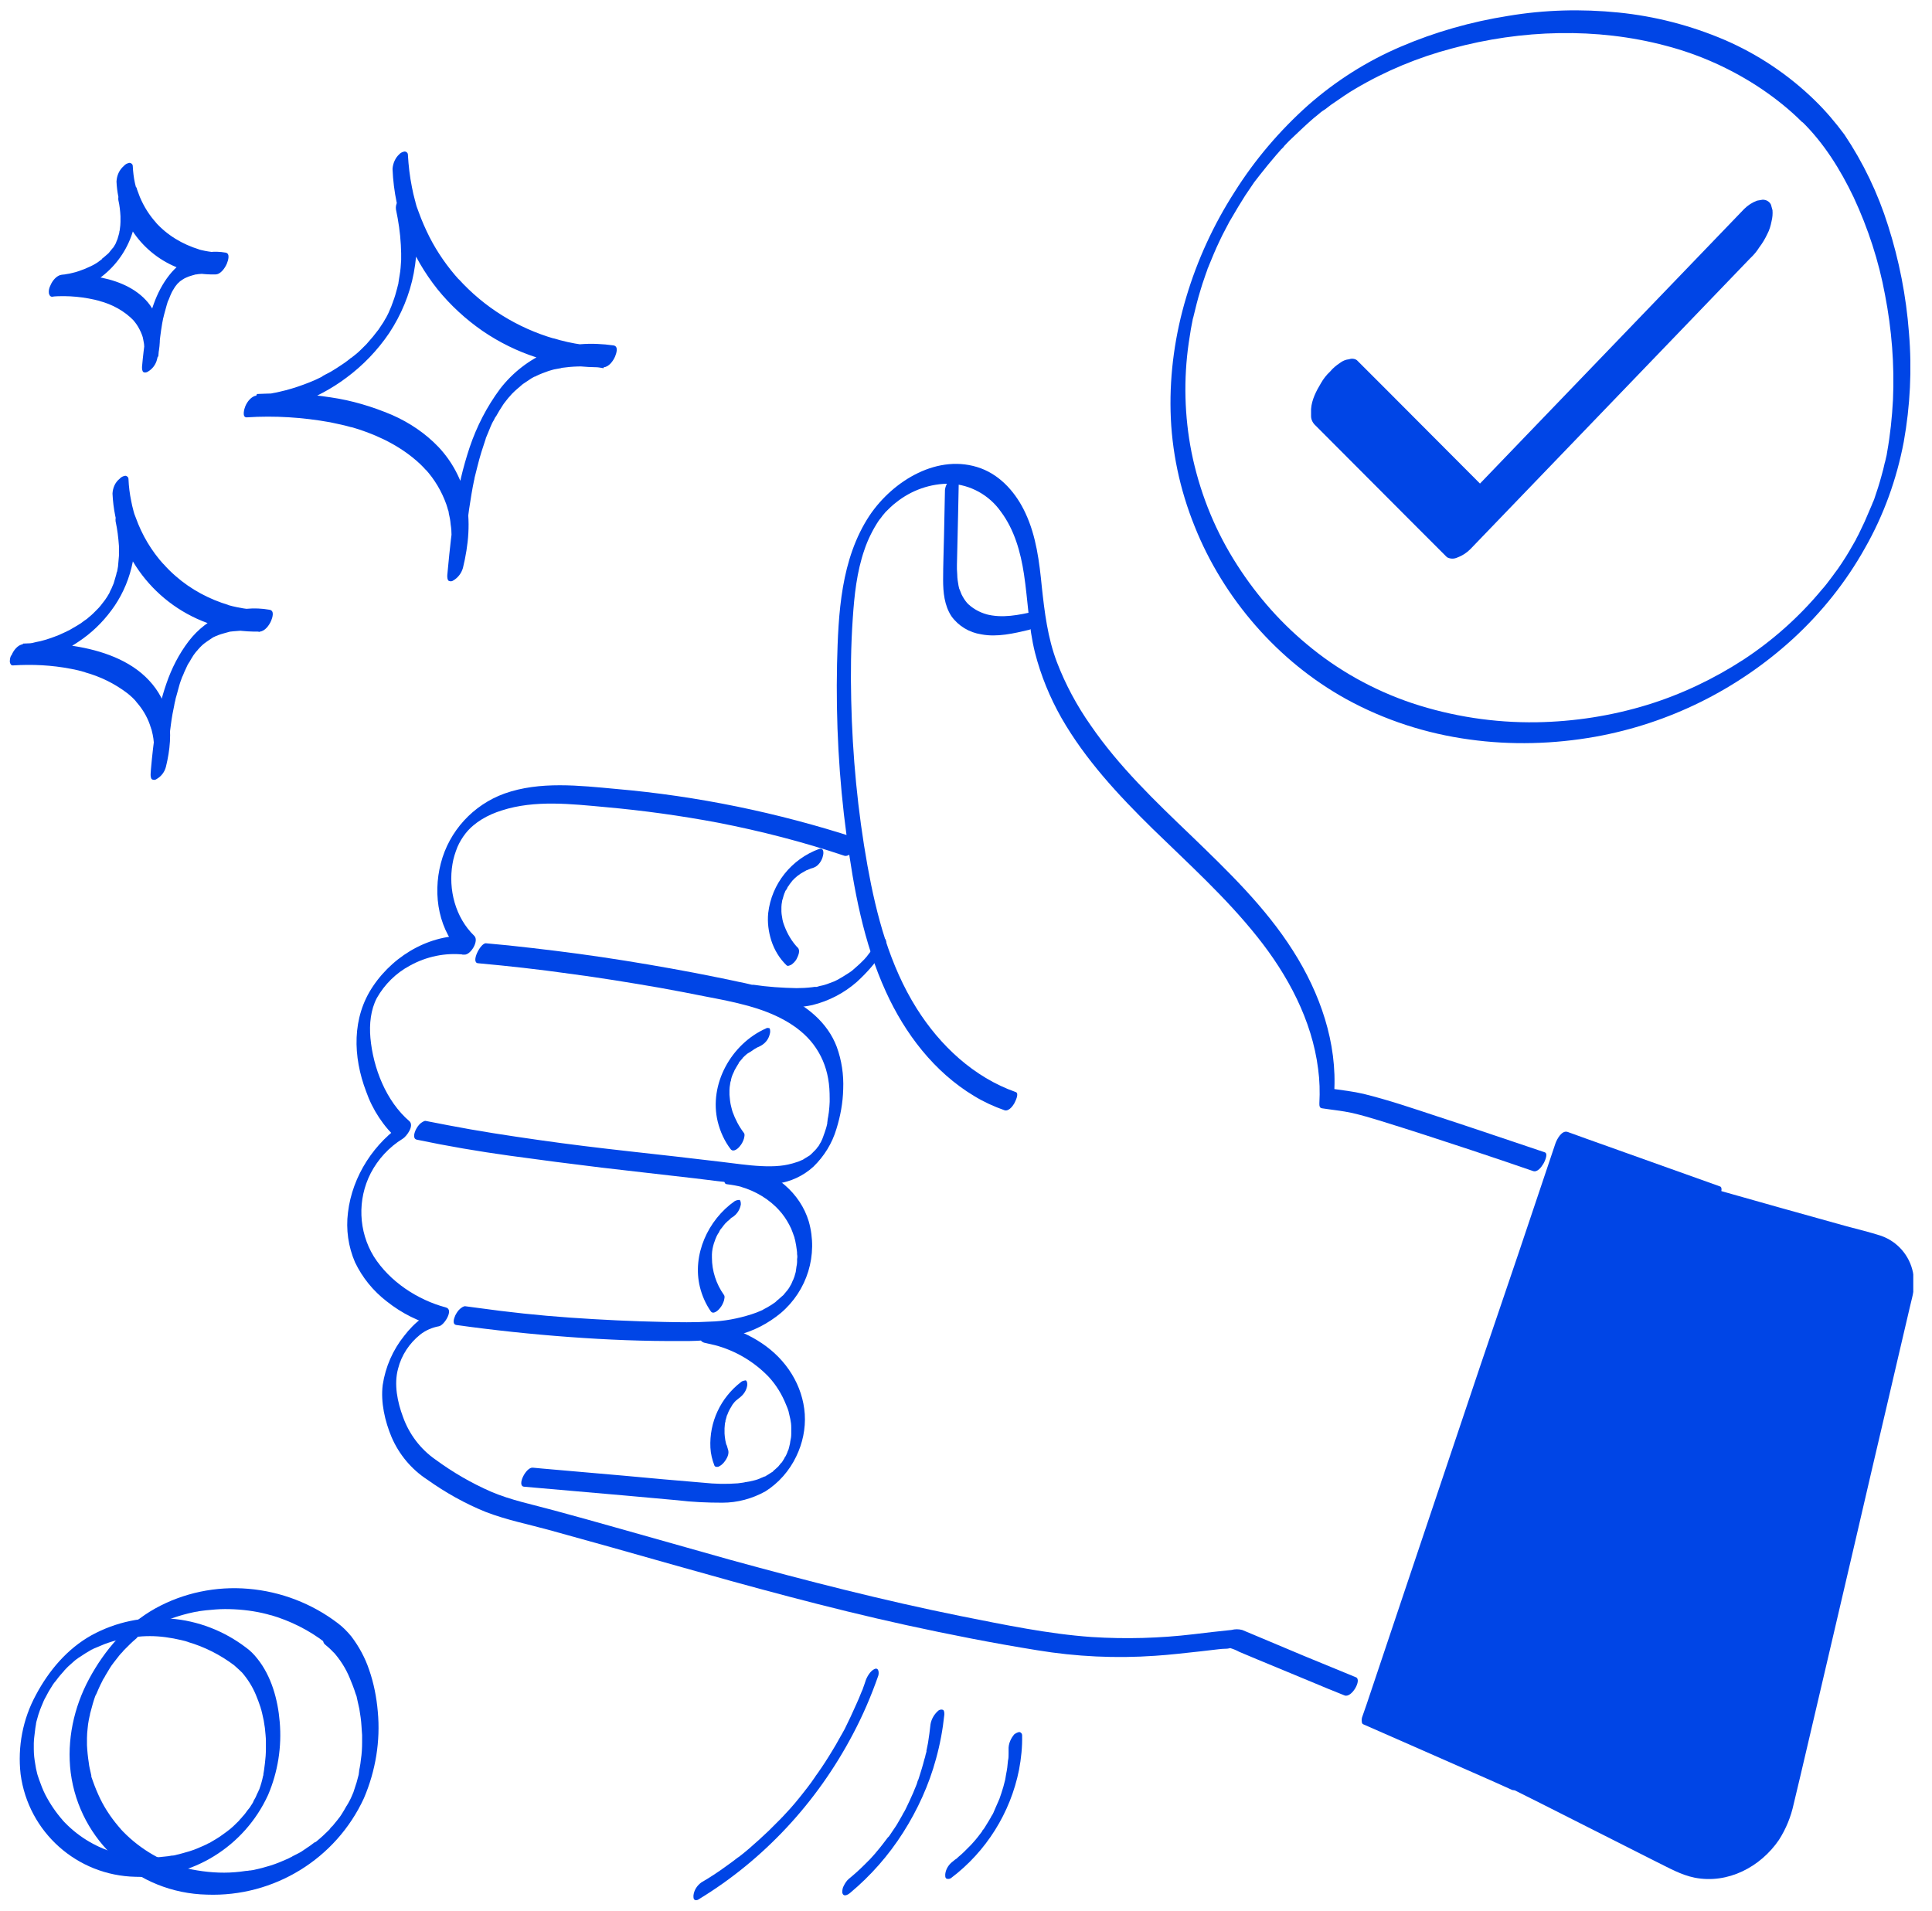 <svg width="91" height="90" viewBox="0 0 91 90" fill="none" xmlns="http://www.w3.org/2000/svg">
<g clip-path="url(#clip0_517_322)">
<path d="M72.757 54.278C71.064 53.713 69.384 53.134 67.69 52.584C66.546 52.207 65.402 51.816 64.229 51.527C63.737 51.411 63.216 51.353 62.709 51.28L62.839 51.512C62.999 49.123 62.173 46.777 60.899 44.779C59.596 42.723 57.83 41.029 56.092 39.35C54.398 37.728 52.704 36.106 51.372 34.166C50.72 33.239 50.184 32.24 49.779 31.183C49.345 30.039 49.2 28.838 49.07 27.636C48.954 26.463 48.809 25.261 48.302 24.175C47.882 23.263 47.173 22.423 46.203 22.061C44.205 21.323 42.062 22.641 40.961 24.277C39.6 26.333 39.484 28.896 39.426 31.27C39.368 33.978 39.513 36.685 39.875 39.364C40.208 41.855 40.672 44.403 41.729 46.719C42.626 48.689 44.002 50.498 45.884 51.628C46.333 51.903 46.811 52.12 47.303 52.294C47.491 52.366 47.68 52.135 47.766 51.99C47.81 51.903 48.027 51.498 47.839 51.44C45.87 50.745 44.277 49.253 43.176 47.501C41.902 45.474 41.28 43.114 40.86 40.783C40.397 38.206 40.15 35.585 40.093 32.979C40.063 31.704 40.078 30.43 40.165 29.156C40.237 28.056 40.353 26.941 40.715 25.898C40.874 25.421 41.106 24.957 41.381 24.537L41.425 24.479C41.381 24.537 41.468 24.407 41.425 24.479C41.468 24.422 41.497 24.393 41.526 24.349C41.555 24.306 41.598 24.248 41.642 24.204L41.7 24.132L41.714 24.117C41.873 23.958 42.033 23.799 42.206 23.669C42.93 23.089 43.828 22.771 44.755 22.785C45.71 22.829 46.594 23.321 47.144 24.103C47.781 24.957 48.071 26 48.23 27.042C48.418 28.273 48.447 29.533 48.751 30.749C49.026 31.82 49.446 32.848 49.996 33.819C51.126 35.788 52.675 37.453 54.282 39.031C55.976 40.682 57.743 42.274 59.219 44.128C60.653 45.923 61.797 48.052 62.086 50.354C62.159 50.889 62.173 51.425 62.144 51.975C62.144 52.077 62.144 52.193 62.275 52.207C62.738 52.279 63.216 52.323 63.679 52.424C64.114 52.526 64.519 52.642 64.939 52.772C66.401 53.221 67.849 53.698 69.297 54.176C70.267 54.495 71.237 54.828 72.207 55.161C72.396 55.233 72.584 55.002 72.671 54.857C72.743 54.755 72.946 54.336 72.757 54.278Z" fill="#0045E6"/>
<path d="M40.295 39.466C36.632 38.278 32.853 37.496 29.016 37.163C27.293 37.004 25.425 36.787 23.76 37.381C22.283 37.916 21.154 39.147 20.763 40.667C20.372 42.173 20.661 43.867 21.805 44.982L22.283 44.099C20.415 43.911 18.605 44.924 17.577 46.445C16.564 47.936 16.622 49.775 17.244 51.411C17.548 52.28 18.07 53.076 18.765 53.699L19.083 52.873C17.635 53.8 16.593 55.393 16.39 57.116C16.289 57.912 16.404 58.723 16.723 59.462C17.07 60.185 17.577 60.808 18.214 61.3C18.924 61.865 19.735 62.27 20.603 62.488L20.936 61.604C20.169 61.749 19.503 62.314 19.04 62.922C18.504 63.588 18.156 64.384 18.026 65.239C17.925 66.049 18.128 66.947 18.446 67.7C18.794 68.511 19.387 69.22 20.126 69.698C20.98 70.306 21.907 70.828 22.877 71.219C23.847 71.595 24.875 71.798 25.874 72.073C27.828 72.609 29.769 73.159 31.709 73.709C35.343 74.737 38.977 75.736 42.67 76.547C44.726 76.996 46.782 77.401 48.852 77.734C50.691 78.038 52.559 78.125 54.412 77.995C55.107 77.951 55.802 77.865 56.497 77.792C56.787 77.763 57.077 77.72 57.366 77.691C57.496 77.676 57.641 77.662 57.772 77.662C57.858 77.662 57.916 77.633 57.945 77.633C58.09 77.676 58.235 77.734 58.365 77.807L59.191 78.154C60.059 78.516 60.928 78.878 61.811 79.24C62.318 79.457 62.825 79.66 63.331 79.863C63.664 79.993 64.157 79.124 63.867 79.008C62.231 78.342 60.595 77.662 58.959 76.967C58.814 76.909 58.655 76.837 58.51 76.779C58.336 76.735 58.177 76.735 58.003 76.779C57.41 76.837 56.816 76.909 56.208 76.981C54.63 77.169 53.022 77.213 51.43 77.112C49.359 76.967 47.303 76.532 45.261 76.127C41.598 75.389 37.993 74.462 34.402 73.477C32.607 72.971 30.826 72.464 29.016 71.957C28.046 71.682 27.061 71.407 26.091 71.146C25.092 70.871 24.064 70.668 23.123 70.263C22.196 69.858 21.327 69.351 20.517 68.757C19.807 68.265 19.271 67.555 18.982 66.745C18.721 66.049 18.547 65.21 18.75 64.471C18.909 63.834 19.286 63.27 19.793 62.864C20.053 62.661 20.357 62.531 20.676 62.473C20.922 62.43 21.385 61.691 21.009 61.59C19.662 61.228 18.359 60.374 17.606 59.186C16.882 57.999 16.824 56.508 17.461 55.263C17.809 54.596 18.33 54.032 18.967 53.641C19.155 53.525 19.517 53.033 19.286 52.816C18.185 51.874 17.577 50.311 17.447 48.892C17.389 48.24 17.461 47.56 17.751 47.009C18.113 46.372 18.649 45.837 19.3 45.489C20.082 45.055 20.98 44.866 21.863 44.968C22.167 44.997 22.573 44.316 22.341 44.085C21.443 43.216 21.11 41.898 21.313 40.696C21.356 40.421 21.443 40.161 21.545 39.9C21.646 39.668 21.776 39.451 21.936 39.248C22.355 38.727 22.978 38.38 23.63 38.177C25.193 37.67 26.916 37.873 28.509 38.018C30.29 38.177 32.071 38.423 33.837 38.756C35.836 39.147 37.819 39.654 39.759 40.306C40.107 40.436 40.57 39.553 40.295 39.466Z" fill="#0045E6"/>
<path d="M22.515 45.373C23.948 45.503 25.381 45.662 26.815 45.865C28.248 46.053 29.667 46.285 31.086 46.531C31.796 46.661 32.505 46.792 33.215 46.937C33.895 47.067 34.576 47.197 35.256 47.385C36.4 47.704 37.587 48.24 38.311 49.195C38.673 49.673 38.905 50.223 39.006 50.803C39.064 51.121 39.079 51.425 39.079 51.744V51.729V51.903C39.079 51.99 39.064 52.077 39.064 52.149C39.05 52.308 39.035 52.468 39.006 52.612C38.992 52.685 38.977 52.743 38.977 52.801C38.977 52.83 38.963 52.873 38.963 52.902C38.949 52.96 38.963 52.916 38.963 52.902C38.977 52.844 38.963 52.931 38.963 52.931C38.934 53.076 38.891 53.206 38.847 53.336C38.818 53.409 38.804 53.467 38.775 53.539C38.775 53.539 38.818 53.452 38.789 53.496C38.789 53.51 38.775 53.525 38.775 53.539L38.731 53.655C38.702 53.713 38.673 53.785 38.644 53.843C38.615 53.901 38.702 53.742 38.644 53.829C38.63 53.858 38.601 53.901 38.587 53.93C38.572 53.959 38.557 53.988 38.529 54.017L38.5 54.046C38.456 54.118 38.529 54.017 38.529 54.017C38.485 54.075 38.442 54.133 38.384 54.191C38.369 54.205 38.311 54.278 38.355 54.22C38.398 54.162 38.326 54.248 38.311 54.263L38.239 54.335L38.21 54.364C38.21 54.364 38.138 54.422 38.181 54.393C38.224 54.364 38.138 54.422 38.123 54.437L38.051 54.48C37.993 54.524 37.92 54.553 37.862 54.596L37.819 54.625C37.834 54.611 37.892 54.596 37.819 54.625L37.718 54.668C37.66 54.697 37.587 54.726 37.529 54.741C37.399 54.784 37.254 54.828 37.11 54.857C36.994 54.886 36.864 54.9 36.733 54.915C36.444 54.944 36.154 54.944 35.864 54.929C35.227 54.9 34.59 54.799 33.953 54.726C32.52 54.553 31.086 54.393 29.653 54.234C28.219 54.075 26.786 53.901 25.367 53.698C23.948 53.496 22.515 53.278 21.096 53.003C20.748 52.931 20.401 52.873 20.053 52.801C19.981 52.786 19.865 52.873 19.807 52.916C19.706 53.003 19.633 53.119 19.575 53.235C19.517 53.365 19.43 53.64 19.633 53.684C21.081 53.988 22.529 54.234 23.991 54.437C25.454 54.639 26.902 54.828 28.35 55.002C29.798 55.175 31.274 55.334 32.751 55.508C33.446 55.595 34.141 55.682 34.836 55.754C35.43 55.827 36.024 55.827 36.603 55.754C37.24 55.667 37.834 55.392 38.311 54.958C38.818 54.466 39.195 53.858 39.397 53.177C39.586 52.569 39.701 51.946 39.716 51.309C39.745 50.629 39.644 49.948 39.412 49.311C38.977 48.153 37.964 47.342 36.849 46.864C36.197 46.603 35.517 46.386 34.822 46.256C34.112 46.097 33.403 45.966 32.693 45.822C31.245 45.547 29.798 45.3 28.335 45.083C26.873 44.866 25.425 44.692 23.948 44.533C23.586 44.504 23.238 44.461 22.877 44.432C22.616 44.446 22.167 45.344 22.515 45.373Z" fill="#0045E6"/>
<path d="M34.243 55.783C34.489 55.812 34.721 55.856 34.952 55.913L34.88 55.899C35.589 56.102 36.241 56.493 36.733 57.043L36.69 56.999C36.878 57.202 37.037 57.434 37.168 57.68C37.24 57.81 37.298 57.941 37.341 58.071C37.37 58.143 37.385 58.201 37.414 58.274C37.414 58.288 37.428 58.303 37.428 58.331C37.428 58.361 37.443 58.375 37.428 58.346C37.414 58.317 37.428 58.375 37.443 58.375L37.457 58.447C37.486 58.592 37.515 58.737 37.53 58.882C37.544 58.954 37.544 59.026 37.544 59.084C37.559 59.157 37.559 59.229 37.544 59.302V59.287V59.446C37.544 59.519 37.53 59.591 37.515 59.664C37.501 59.736 37.501 59.808 37.486 59.866V59.91C37.472 59.968 37.501 59.837 37.486 59.881C37.472 59.939 37.472 59.968 37.457 59.997C37.443 60.026 37.428 60.127 37.399 60.185C37.385 60.214 37.37 60.257 37.37 60.286C37.37 60.286 37.414 60.17 37.385 60.243L37.356 60.286C37.327 60.359 37.298 60.416 37.269 60.489C37.255 60.503 37.197 60.619 37.255 60.532C37.312 60.446 37.269 60.503 37.255 60.518C37.24 60.532 37.225 60.561 37.211 60.59C37.182 60.648 37.139 60.706 37.11 60.75L37.139 60.706C37.124 60.721 37.11 60.735 37.11 60.75C37.081 60.779 37.066 60.807 37.037 60.836C37.008 60.865 36.994 60.894 36.965 60.923C36.936 60.952 36.878 61.025 36.936 60.967L36.892 61.01L36.806 61.083C36.748 61.126 36.704 61.184 36.646 61.227C36.617 61.242 36.531 61.3 36.617 61.256C36.588 61.271 36.559 61.3 36.531 61.329C36.415 61.416 36.284 61.502 36.154 61.575L35.966 61.676C36.038 61.633 35.937 61.691 35.922 61.705L35.821 61.749C35.691 61.806 35.546 61.864 35.401 61.908C34.764 62.111 34.098 62.241 33.432 62.255C32.708 62.299 31.984 62.284 31.274 62.27C29.798 62.241 28.321 62.169 26.858 62.067C25.396 61.966 23.919 61.806 22.471 61.604L21.921 61.531C21.834 61.517 21.733 61.604 21.675 61.647C21.573 61.734 21.501 61.85 21.443 61.966C21.385 62.096 21.284 62.386 21.501 62.415C23.268 62.661 25.034 62.849 26.815 62.979C28.581 63.11 30.362 63.182 32.143 63.168C33.012 63.182 33.895 63.095 34.735 62.892C35.488 62.704 36.183 62.342 36.777 61.85C38.022 60.793 38.543 59.113 38.094 57.535C37.689 56.189 36.502 55.218 35.155 54.914C34.996 54.871 34.822 54.856 34.663 54.842C34.344 54.856 33.895 55.754 34.243 55.783Z" fill="#0045E6"/>
<path d="M33.142 63.241L33.707 63.371L33.649 63.356C34.648 63.617 35.546 64.153 36.255 64.906L36.212 64.862C36.559 65.239 36.834 65.688 37.023 66.165C37.052 66.223 37.066 66.281 37.095 66.339C37.11 66.368 37.11 66.397 37.124 66.426C37.139 66.455 37.153 66.527 37.139 66.469C37.167 66.6 37.197 66.73 37.225 66.846C37.254 66.976 37.269 67.106 37.269 67.237V67.411V67.541C37.269 67.657 37.254 67.773 37.225 67.888C37.225 67.917 37.211 67.946 37.211 67.99C37.211 68.033 37.225 67.946 37.225 67.946C37.225 67.961 37.225 67.975 37.211 67.99C37.197 68.048 37.182 68.12 37.167 68.178C37.153 68.236 37.139 68.294 37.11 68.352C37.11 68.366 37.095 68.381 37.095 68.395C37.081 68.439 37.124 68.337 37.11 68.337L37.081 68.424C37.052 68.482 37.037 68.54 37.008 68.583L36.965 68.656C36.95 68.67 36.95 68.685 36.936 68.699C36.936 68.685 36.994 68.598 36.965 68.656C36.936 68.714 36.907 68.757 36.878 68.801C36.864 68.83 36.849 68.844 36.834 68.873C36.834 68.888 36.82 68.902 36.806 68.902L36.834 68.859C36.806 68.902 36.762 68.945 36.719 69.003C36.704 69.032 36.675 69.047 36.661 69.076C36.574 69.163 36.487 69.235 36.4 69.307C36.357 69.336 36.472 69.264 36.429 69.293L36.4 69.322L36.328 69.365C36.27 69.394 36.226 69.438 36.169 69.467L36.096 69.51L36.053 69.539C36.038 69.539 35.98 69.568 36.024 69.553C36.067 69.539 36.024 69.553 36.009 69.553L35.966 69.568C35.937 69.582 35.908 69.597 35.864 69.611C35.749 69.669 35.618 69.713 35.488 69.742C35.43 69.756 35.358 69.771 35.3 69.785L35.126 69.814H35.111L35.054 69.829L34.967 69.843C34.894 69.858 34.822 69.858 34.749 69.872C34.214 69.915 33.664 69.901 33.128 69.843C31.868 69.742 30.623 69.626 29.363 69.51L25.555 69.177L25.092 69.134C24.773 69.105 24.325 70.002 24.686 70.031L29.494 70.451L31.897 70.668C32.607 70.755 33.316 70.784 34.026 70.784C34.735 70.784 35.43 70.596 36.053 70.249C36.675 69.858 37.182 69.278 37.501 68.612C37.805 67.99 37.949 67.295 37.906 66.614C37.862 65.948 37.645 65.297 37.298 64.732C36.574 63.545 35.358 62.806 34.04 62.444C33.881 62.401 33.721 62.357 33.548 62.328C33.475 62.314 33.359 62.401 33.302 62.444C33.2 62.531 33.128 62.647 33.07 62.763C33.012 62.893 32.925 63.183 33.128 63.226L33.142 63.241ZM35.083 47.299C36.125 47.415 37.225 47.574 38.268 47.342C39.035 47.154 39.759 46.778 40.353 46.257C40.831 45.822 41.265 45.33 41.613 44.78C41.685 44.678 41.728 44.562 41.743 44.447C41.743 44.374 41.743 44.273 41.685 44.229C41.511 44.128 41.28 44.418 41.222 44.533L41.106 44.693C41.091 44.722 41.062 44.751 41.048 44.765C40.976 44.867 40.889 44.968 40.816 45.069C40.773 45.113 40.744 45.156 40.7 45.2L40.642 45.257C40.585 45.315 40.715 45.185 40.642 45.257C40.57 45.33 40.469 45.431 40.382 45.504C40.295 45.576 40.223 45.648 40.136 45.721C40.078 45.764 40.208 45.663 40.136 45.721L40.078 45.764L39.947 45.851C39.788 45.952 39.629 46.054 39.47 46.141L39.441 46.155C39.441 46.155 39.513 46.126 39.47 46.141L39.412 46.17L39.296 46.227C39.224 46.257 39.137 46.285 39.064 46.314C38.919 46.372 38.775 46.416 38.615 46.445L38.514 46.474L38.471 46.488H38.355L38.254 46.503C38.007 46.532 37.761 46.546 37.515 46.546C36.834 46.532 36.154 46.488 35.488 46.387C35.401 46.401 35.314 46.445 35.242 46.503C35.14 46.59 35.068 46.705 35.01 46.821C34.967 46.952 34.865 47.27 35.083 47.299ZM36.082 48.443C34.445 49.167 33.374 51.078 33.808 52.844C33.924 53.308 34.127 53.757 34.416 54.133C34.547 54.292 34.764 54.104 34.851 53.988C34.938 53.887 34.996 53.771 35.039 53.641C35.054 53.569 35.097 53.438 35.039 53.366C34.807 53.062 34.634 52.729 34.503 52.367L34.489 52.309C34.503 52.367 34.474 52.28 34.474 52.265C34.46 52.222 34.46 52.193 34.445 52.15C34.416 52.048 34.402 51.961 34.388 51.86C34.373 51.759 34.373 51.672 34.359 51.57V51.339C34.359 51.252 34.373 51.165 34.388 51.078C34.388 51.035 34.402 50.977 34.416 50.933C34.431 50.89 34.445 50.861 34.416 50.948C34.431 50.919 34.431 50.89 34.431 50.861C34.445 50.788 34.474 50.702 34.503 50.629C34.518 50.6 34.518 50.586 34.532 50.557C34.532 50.557 34.489 50.673 34.518 50.6C34.532 50.557 34.561 50.513 34.576 50.47C34.59 50.426 34.605 50.398 34.634 50.354L34.663 50.296C34.692 50.238 34.59 50.412 34.648 50.325C34.706 50.238 34.735 50.166 34.793 50.093C34.807 50.079 34.807 50.065 34.822 50.05C34.735 50.18 34.779 50.122 34.793 50.079C34.807 50.036 34.836 50.007 34.865 49.978L34.952 49.876C34.967 49.862 34.981 49.847 34.981 49.833L34.967 49.847C35.039 49.775 35.111 49.703 35.184 49.645L35.227 49.616L35.271 49.587C35.3 49.558 35.3 49.558 35.271 49.587C35.227 49.63 35.271 49.587 35.3 49.572L35.372 49.529C35.459 49.471 35.531 49.413 35.618 49.37C35.662 49.341 35.691 49.326 35.734 49.312C35.662 49.326 35.705 49.326 35.734 49.312L35.821 49.268C36.038 49.152 36.197 48.964 36.255 48.718C36.284 48.631 36.284 48.53 36.255 48.443C36.226 48.428 36.139 48.399 36.082 48.443ZM34.605 56.58C33.345 57.463 32.592 59.114 32.969 60.634C33.07 61.04 33.244 61.431 33.475 61.764C33.591 61.938 33.823 61.735 33.91 61.619C33.997 61.518 34.054 61.402 34.098 61.271C34.112 61.199 34.156 61.069 34.098 60.996C33.736 60.489 33.533 59.867 33.533 59.244C33.533 59.172 33.533 59.23 33.533 59.244V59.085C33.533 58.998 33.548 58.911 33.562 58.824C33.577 58.781 33.577 58.752 33.577 58.709C33.577 58.709 33.562 58.795 33.577 58.752L33.591 58.694C33.606 58.622 33.635 58.535 33.664 58.462C33.678 58.434 33.693 58.39 33.693 58.361C33.693 58.361 33.649 58.462 33.678 58.404L33.707 58.347C33.736 58.274 33.765 58.202 33.808 58.129C33.808 58.115 33.823 58.1 33.837 58.086C33.837 58.086 33.779 58.187 33.808 58.144C33.837 58.1 33.837 58.086 33.866 58.043C33.895 57.97 33.939 57.898 33.997 57.84C33.997 57.84 33.924 57.941 33.953 57.898L33.997 57.84C34.026 57.796 34.054 57.767 34.084 57.724L34.156 57.637L34.127 57.666L34.17 57.623C34.228 57.565 34.286 57.507 34.359 57.449L34.402 57.42C34.46 57.377 34.402 57.406 34.388 57.42C34.402 57.391 34.474 57.348 34.503 57.333C34.706 57.203 34.851 56.986 34.894 56.739C34.894 56.667 34.894 56.566 34.836 56.522C34.764 56.522 34.677 56.537 34.605 56.58Z" fill="#0045E6"/>
<path d="M34.894 65.108C33.939 65.847 33.403 66.99 33.461 68.192C33.475 68.482 33.548 68.771 33.649 69.032C33.678 69.104 33.765 69.104 33.837 69.09C33.939 69.046 34.026 68.974 34.098 68.887C34.228 68.728 34.373 68.482 34.286 68.265C34.272 68.221 34.257 68.163 34.243 68.12C34.243 68.105 34.228 68.047 34.228 68.091L34.199 68.004C34.17 67.903 34.156 67.801 34.141 67.685C34.141 67.642 34.127 67.584 34.127 67.526V67.28C34.127 67.222 34.141 67.164 34.141 67.106C34.141 67.048 34.156 67.005 34.17 66.961V66.918C34.17 66.875 34.156 66.961 34.156 66.961C34.17 66.933 34.17 66.903 34.185 66.875C34.199 66.817 34.214 66.759 34.228 66.715C34.228 66.686 34.243 66.672 34.257 66.643C34.272 66.614 34.301 66.527 34.272 66.6C34.243 66.672 34.272 66.6 34.286 66.57L34.315 66.498C34.344 66.455 34.359 66.397 34.388 66.353C34.431 66.281 34.33 66.455 34.373 66.382L34.417 66.31C34.446 66.266 34.474 66.209 34.503 66.165C34.532 66.122 34.46 66.223 34.46 66.223C34.474 66.209 34.474 66.194 34.489 66.18L34.547 66.107L34.605 66.035L34.634 66.006L34.663 65.977L34.735 65.919L34.807 65.861C34.836 65.847 34.923 65.774 34.822 65.847C35.025 65.702 35.169 65.485 35.198 65.238C35.198 65.166 35.198 65.065 35.126 65.021C35.039 65.036 34.952 65.05 34.894 65.108ZM37.573 44.635L37.472 44.533L37.515 44.577C37.283 44.316 37.095 43.997 36.965 43.664C36.95 43.621 36.936 43.592 36.922 43.549L36.907 43.505L36.892 43.462C36.864 43.375 36.849 43.288 36.835 43.187C36.82 43.085 36.806 43.027 36.806 42.941V42.723C36.806 42.636 36.82 42.55 36.835 42.477C36.835 42.434 36.849 42.39 36.864 42.347C36.878 42.303 36.892 42.274 36.864 42.376C36.878 42.347 36.878 42.318 36.878 42.303C36.892 42.231 36.922 42.159 36.95 42.072C36.979 41.985 36.922 42.159 36.936 42.101L36.965 42.043C36.979 41.999 36.994 41.956 37.023 41.927C37.052 41.898 37.124 41.753 37.037 41.898C37.066 41.869 37.081 41.826 37.095 41.797C37.11 41.768 37.139 41.724 37.168 41.695C37.197 41.666 37.182 41.666 37.197 41.652C37.11 41.797 37.168 41.695 37.182 41.666C37.225 41.608 37.283 41.536 37.327 41.478L37.298 41.507L37.341 41.464L37.443 41.362C37.472 41.333 37.515 41.304 37.559 41.261C37.573 41.246 37.587 41.246 37.602 41.232C37.559 41.275 37.544 41.275 37.573 41.246L37.602 41.232C37.674 41.174 37.761 41.116 37.848 41.073C37.892 41.044 37.935 41.029 37.978 41C37.906 41.029 38.022 40.971 37.978 41L38.051 40.971C38.138 40.928 38.225 40.899 38.326 40.87C38.543 40.797 38.717 40.537 38.76 40.32C38.804 40.175 38.804 39.929 38.587 39.987C37.283 40.465 36.342 41.623 36.183 43.013C36.14 43.447 36.197 43.882 36.328 44.301C36.473 44.75 36.719 45.156 37.052 45.474C37.11 45.532 37.225 45.46 37.269 45.445C37.37 45.373 37.457 45.286 37.515 45.185C37.587 45.04 37.718 44.779 37.573 44.635ZM44.509 23.075L44.465 25.218C44.451 25.913 44.422 26.622 44.422 27.317C44.422 27.897 44.48 28.519 44.813 29.026C45.146 29.489 45.652 29.793 46.217 29.88C46.97 30.025 47.752 29.837 48.49 29.663C48.592 29.62 48.679 29.547 48.751 29.46C48.838 29.359 48.896 29.243 48.939 29.113C48.983 28.954 48.983 28.736 48.765 28.794C47.998 28.968 47.202 29.142 46.42 28.925L46.478 28.939C46.116 28.838 45.783 28.649 45.522 28.374L45.566 28.418C45.45 28.288 45.363 28.143 45.29 27.998L45.204 27.781C45.204 27.781 45.189 27.723 45.189 27.752C45.189 27.781 45.175 27.694 45.175 27.708C45.16 27.665 45.16 27.622 45.146 27.578C45.117 27.404 45.088 27.245 45.088 27.071C45.088 26.984 45.073 26.898 45.073 26.811V26.608C45.088 25.768 45.117 24.928 45.131 24.088L45.16 22.655C45.16 22.583 45.175 22.481 45.102 22.438C45.03 22.409 44.943 22.423 44.885 22.467C44.784 22.539 44.697 22.626 44.639 22.727C44.566 22.829 44.523 22.959 44.509 23.075ZM64.475 80.789C67.371 72.174 70.672 62.371 73.568 53.756L80.75 56.319C77.854 64.934 74.379 75.258 71.483 83.888L64.475 80.789Z" fill="#0045E6"/>
<path d="M64.779 80.688L66.517 75.519L68.312 70.191L70.122 64.804L71.918 59.461L73.655 54.278L73.872 53.655L73.293 54.191L75.726 55.06L79.592 56.435L80.475 56.754L80.431 56.435L78.68 61.648L76.841 67.106L74.973 72.652L73.134 78.125L71.368 83.381L71.165 84.004L71.744 83.468L69.369 82.411L65.619 80.76L64.751 80.369C64.562 80.282 64.36 80.529 64.287 80.673C64.229 80.775 64.041 81.151 64.215 81.224L66.589 82.266L70.34 83.917L71.208 84.308C71.483 84.424 71.73 83.96 71.787 83.772L73.539 78.559L75.378 73.101L77.246 67.555L79.085 62.082L80.851 56.826L81.054 56.204C81.083 56.131 81.126 55.914 81.011 55.885L78.578 55.016L74.727 53.641L73.844 53.322C73.568 53.221 73.337 53.655 73.264 53.858L71.527 59.027L69.717 64.355L67.907 69.742L66.112 75.085L64.374 80.268L64.157 80.891C64.114 81.035 64.128 81.282 64.331 81.209C64.533 81.137 64.707 80.876 64.779 80.688Z" fill="#0045E6"/>
<path d="M80.677 56.522L88.192 58.621C89.307 58.94 89.987 60.083 89.727 61.213L84.066 85.379C83.631 87.261 81.734 88.434 79.852 87.985C79.577 87.927 79.316 87.826 79.07 87.695L71.44 83.844" fill="#0045E6"/>
<path d="M80.475 56.971L81.966 57.391L85.036 58.245L87.584 58.954L87.888 59.041L87.975 59.07L88.004 59.085C88.743 59.302 89.293 59.925 89.438 60.677C89.496 61.068 89.438 61.329 89.336 61.72L89.018 63.095L88.511 65.253L87.874 68.004L87.15 71.102L86.382 74.36L85.63 77.546L84.949 80.456L84.384 82.888L83.979 84.626C83.906 84.901 83.849 85.176 83.791 85.451L83.776 85.495C83.762 85.567 83.747 85.625 83.718 85.697C83.689 85.77 83.689 85.799 83.675 85.842C83.675 85.857 83.66 85.886 83.66 85.9C83.675 85.857 83.675 85.857 83.66 85.9C83.631 85.987 83.588 86.059 83.545 86.146C83.516 86.19 83.472 86.277 83.516 86.19C83.487 86.233 83.472 86.277 83.443 86.306C83.414 86.335 83.4 86.378 83.371 86.421C83.313 86.508 83.414 86.364 83.356 86.436L83.183 86.653L83.125 86.711L83.139 86.697L83.052 86.783C82.98 86.841 82.922 86.899 82.85 86.957L82.806 87.001L82.705 87.073C82.632 87.131 82.56 87.174 82.473 87.218C82.343 87.305 82.198 87.363 82.053 87.421C81.402 87.667 80.678 87.71 79.997 87.536C79.708 87.449 79.433 87.348 79.172 87.203L77.203 86.204L74.307 84.713L72.077 83.584L71.744 83.41C71.556 83.323 71.353 83.584 71.281 83.714C71.223 83.815 71.034 84.177 71.208 84.264L72.54 84.93L75.378 86.364L78.013 87.696C78.607 87.985 79.172 88.318 79.823 88.448C81.387 88.753 82.922 87.942 83.791 86.668C84.124 86.146 84.355 85.582 84.486 84.974L84.79 83.699L85.282 81.6L85.919 78.878L86.643 75.779L87.41 72.492L88.163 69.249L88.858 66.281L89.438 63.79L89.858 61.995C89.93 61.705 89.988 61.416 90.06 61.141C90.162 60.75 90.176 60.344 90.104 59.939C89.944 59.143 89.38 58.491 88.612 58.216C88.076 58.042 87.541 57.912 86.991 57.767L83.878 56.898L81.315 56.174L80.909 56.059C80.837 56.044 80.707 56.145 80.663 56.174C80.562 56.261 80.489 56.377 80.431 56.493C80.359 56.638 80.287 56.898 80.49 56.956L80.475 56.971Z" fill="#0045E6"/>
<path d="M15.912 76.461C14.696 75.534 13.233 74.97 11.699 74.84C10.178 74.709 8.643 75.028 7.311 75.766C5.965 76.519 4.922 77.735 4.198 79.082C3.474 80.428 3.141 81.978 3.33 83.498C3.749 86.727 6.472 89.174 9.744 89.246C12.9 89.362 15.825 87.567 17.143 84.7C17.693 83.411 17.925 82.007 17.794 80.617C17.736 79.951 17.606 79.285 17.389 78.662C17.201 78.097 16.911 77.562 16.549 77.084C16.346 76.838 16.144 76.635 15.912 76.461C15.84 76.403 15.709 76.461 15.651 76.505C15.536 76.577 15.434 76.693 15.362 76.809C15.289 76.924 15.232 77.055 15.217 77.2C15.203 77.287 15.232 77.388 15.289 77.446C15.449 77.576 15.594 77.706 15.738 77.866L15.695 77.808C16.028 78.184 16.288 78.59 16.477 79.053C16.578 79.299 16.679 79.545 16.752 79.791C16.752 79.806 16.766 79.82 16.766 79.835C16.766 79.82 16.752 79.762 16.766 79.82L16.795 79.907C16.81 79.98 16.824 80.037 16.839 80.11L16.926 80.501C16.969 80.761 17.012 81.037 17.027 81.312C17.041 81.457 17.041 81.601 17.056 81.732V82.079V82.065C17.056 82.34 17.041 82.615 16.998 82.89C16.983 83.02 16.969 83.151 16.94 83.281C16.926 83.339 16.911 83.411 16.911 83.469C16.911 83.498 16.897 83.527 16.897 83.57C16.882 83.643 16.911 83.527 16.911 83.513C16.911 83.541 16.897 83.556 16.897 83.585C16.839 83.831 16.766 84.077 16.679 84.323L16.651 84.41C16.607 84.526 16.694 84.309 16.665 84.381C16.636 84.454 16.607 84.512 16.578 84.584C16.52 84.729 16.448 84.859 16.375 84.989C16.361 85.004 16.361 85.018 16.346 85.033C16.317 85.091 16.419 84.903 16.375 84.975C16.361 85.004 16.346 85.047 16.317 85.076C16.274 85.149 16.245 85.207 16.202 85.279C16.158 85.351 16.129 85.395 16.086 85.467L16.028 85.554L15.999 85.597C15.941 85.67 16.071 85.496 16.028 85.554C15.941 85.67 15.854 85.786 15.753 85.902C15.709 85.96 15.666 86.017 15.608 86.061C15.579 86.09 15.565 86.119 15.536 86.148L15.507 86.191C15.622 86.061 15.55 86.133 15.536 86.162C15.333 86.365 15.116 86.568 14.884 86.756L14.841 86.785L14.87 86.756L14.797 86.799L14.623 86.93C14.508 87.016 14.377 87.089 14.261 87.176C14.146 87.263 14.001 87.321 13.87 87.393L13.784 87.436L13.74 87.465L13.769 87.451C13.711 87.48 13.639 87.509 13.566 87.552C13.306 87.668 13.031 87.784 12.756 87.871C12.48 87.958 12.205 88.03 11.93 88.088L11.829 88.102C11.8 88.102 11.713 88.131 11.786 88.102C11.713 88.117 11.641 88.131 11.568 88.131C11.395 88.16 11.235 88.175 11.076 88.189C10.396 88.247 9.7 88.189 9.034 88.059C8.875 88.03 8.701 87.987 8.542 87.943L8.615 87.972C7.485 87.639 6.457 87.002 5.661 86.133L5.719 86.191C5.328 85.757 4.98 85.264 4.72 84.729C4.589 84.454 4.473 84.179 4.372 83.889C4.343 83.817 4.329 83.759 4.3 83.686V83.657C4.314 83.701 4.3 83.643 4.3 83.628C4.285 83.585 4.285 83.541 4.271 83.498C4.242 83.353 4.198 83.209 4.184 83.049C4.14 82.774 4.111 82.484 4.097 82.209V81.949C4.083 81.978 4.097 82.021 4.097 81.978V81.862C4.097 81.717 4.111 81.572 4.126 81.427C4.14 81.283 4.155 81.138 4.184 81.008C4.198 80.935 4.213 80.877 4.227 80.805C4.227 80.79 4.227 80.776 4.242 80.747C4.227 80.877 4.227 80.819 4.227 80.79L4.256 80.675C4.329 80.4 4.401 80.124 4.502 79.849C4.546 79.748 4.459 79.951 4.502 79.864L4.546 79.777C4.575 79.704 4.604 79.647 4.633 79.574C4.691 79.444 4.749 79.314 4.821 79.183L4.864 79.082C4.879 79.067 4.879 79.053 4.893 79.038C4.893 79.038 4.821 79.183 4.864 79.111L4.966 78.923C5.038 78.807 5.111 78.677 5.183 78.561C5.226 78.503 5.255 78.445 5.299 78.387C5.342 78.329 5.212 78.517 5.284 78.416L5.357 78.314C5.444 78.199 5.53 78.097 5.617 77.981C5.661 77.924 5.704 77.88 5.762 77.822L5.82 77.75C5.835 77.735 5.878 77.692 5.82 77.75C5.762 77.808 5.806 77.764 5.82 77.75L6.11 77.46C6.211 77.359 6.312 77.272 6.414 77.185L6.486 77.113C6.544 77.069 6.385 77.185 6.472 77.113L6.645 76.982C6.863 76.823 7.094 76.678 7.326 76.562L7.398 76.519C7.485 76.476 7.326 76.548 7.413 76.519L7.615 76.418C7.746 76.36 7.891 76.302 8.021 76.258C8.296 76.157 8.586 76.07 8.875 75.998C9.02 75.969 9.165 75.925 9.31 75.911C9.252 75.925 9.353 75.897 9.31 75.911L9.367 75.897L9.469 75.882L9.7 75.853C10.005 75.824 10.294 75.795 10.598 75.795C11.192 75.795 11.786 75.853 12.365 75.983C12.509 76.012 12.654 76.056 12.799 76.099L12.727 76.07C13.668 76.345 14.551 76.78 15.333 77.388C15.405 77.446 15.521 77.388 15.594 77.344C15.709 77.272 15.811 77.156 15.883 77.04C15.956 76.924 16.013 76.794 16.028 76.649C16.013 76.62 15.984 76.519 15.912 76.461Z" fill="#0045E6"/>
<path d="M11.583 77.605C10.555 76.823 9.324 76.345 8.035 76.244C6.747 76.128 5.458 76.403 4.314 77.026C3.17 77.663 2.302 78.691 1.694 79.835C1.071 80.979 0.825 82.282 0.97 83.57C1.332 86.307 3.634 88.349 6.385 88.406C9.049 88.508 11.51 86.987 12.625 84.555C13.089 83.469 13.277 82.282 13.175 81.109C13.089 80.067 12.785 78.952 12.118 78.126C11.959 77.924 11.786 77.75 11.583 77.605C11.525 77.562 11.424 77.605 11.366 77.648C11.264 77.721 11.177 77.808 11.12 77.909C11.047 78.039 10.888 78.343 11.047 78.459C11.177 78.575 11.308 78.691 11.438 78.821L11.395 78.778C11.67 79.096 11.887 79.444 12.046 79.82C12.133 80.023 12.205 80.226 12.278 80.443C12.278 80.472 12.292 80.515 12.278 80.457L12.307 80.544L12.35 80.718C12.379 80.834 12.394 80.935 12.423 81.051C12.466 81.283 12.495 81.514 12.509 81.732C12.524 81.847 12.524 81.963 12.524 82.079V82.369C12.524 82.282 12.524 82.412 12.524 82.369C12.524 82.6 12.509 82.817 12.48 83.049C12.466 83.165 12.451 83.281 12.437 83.382C12.423 83.44 12.423 83.498 12.408 83.556C12.408 83.585 12.394 83.614 12.394 83.643C12.394 83.643 12.408 83.541 12.408 83.599C12.408 83.614 12.408 83.628 12.394 83.643C12.35 83.86 12.292 84.063 12.22 84.265C12.205 84.294 12.205 84.309 12.191 84.338C12.162 84.41 12.234 84.222 12.191 84.323C12.176 84.381 12.148 84.425 12.118 84.483C12.075 84.599 12.017 84.714 11.945 84.83C11.945 84.845 11.93 84.859 11.93 84.859C11.887 84.931 11.959 84.816 11.959 84.816C11.959 84.816 11.916 84.888 11.916 84.903C11.887 84.96 11.843 85.018 11.815 85.062C11.786 85.105 11.757 85.163 11.713 85.207L11.655 85.279C11.641 85.293 11.626 85.308 11.626 85.322C11.597 85.38 11.699 85.221 11.655 85.279C11.583 85.38 11.51 85.482 11.424 85.569C11.395 85.612 11.351 85.655 11.308 85.699L11.25 85.771C11.177 85.844 11.322 85.699 11.25 85.771C11.076 85.945 10.902 86.119 10.7 86.264L10.642 86.307L10.482 86.423C10.381 86.495 10.28 86.568 10.178 86.626C10.077 86.683 9.961 86.756 9.86 86.814L9.787 86.843C9.7 86.886 9.816 86.828 9.773 86.857L9.585 86.944C9.367 87.045 9.15 87.132 8.919 87.205C8.687 87.277 8.455 87.335 8.224 87.393L8.137 87.407H8.093C8.108 87.407 8.151 87.393 8.093 87.407L7.92 87.436C7.775 87.451 7.644 87.465 7.5 87.48C6.92 87.523 6.356 87.48 5.791 87.364C5.646 87.335 5.516 87.306 5.371 87.263L5.429 87.277C4.474 87.002 3.605 86.466 2.924 85.713L2.968 85.757C2.635 85.38 2.36 84.975 2.128 84.526C2.012 84.294 1.925 84.063 1.838 83.817C1.824 83.759 1.795 83.701 1.78 83.643C1.78 83.628 1.766 83.614 1.766 83.599C1.751 83.57 1.751 83.527 1.737 83.484C1.708 83.368 1.679 83.237 1.665 83.122C1.621 82.875 1.592 82.644 1.592 82.398V82.18V82.209V82.108C1.592 81.992 1.607 81.876 1.621 81.76C1.636 81.645 1.65 81.514 1.665 81.399C1.679 81.341 1.679 81.283 1.694 81.225C1.708 81.123 1.679 81.283 1.694 81.21L1.708 81.124C1.766 80.892 1.838 80.66 1.925 80.428C1.94 80.385 1.896 80.486 1.911 80.486C1.911 80.472 1.925 80.457 1.925 80.443C1.94 80.414 1.94 80.4 1.954 80.371C1.983 80.313 1.998 80.255 2.027 80.197C2.07 80.081 2.128 79.98 2.186 79.878L2.229 79.791C2.244 79.777 2.244 79.762 2.244 79.762C2.244 79.762 2.186 79.864 2.215 79.82C2.244 79.777 2.273 79.704 2.302 79.661C2.36 79.56 2.432 79.458 2.49 79.357L2.591 79.212C2.62 79.169 2.548 79.27 2.548 79.27L2.577 79.241L2.635 79.169C2.707 79.067 2.779 78.981 2.852 78.894L2.968 78.763C2.982 78.749 2.997 78.72 3.026 78.705L2.997 78.734L3.026 78.691C3.112 78.604 3.185 78.517 3.272 78.445C3.359 78.372 3.445 78.285 3.532 78.213L3.59 78.17C3.518 78.213 3.648 78.126 3.59 78.17C3.663 78.126 3.677 78.097 3.735 78.068C3.923 77.938 4.112 77.822 4.314 77.706L4.387 77.677C4.445 77.648 4.329 77.706 4.401 77.663L4.575 77.591C4.691 77.547 4.807 77.489 4.922 77.446C5.154 77.359 5.386 77.287 5.632 77.229C5.762 77.2 5.878 77.171 6.008 77.156H6.037L6.139 77.142C6.197 77.127 6.269 77.127 6.327 77.113C6.573 77.084 6.819 77.069 7.065 77.069C7.558 77.069 8.05 77.142 8.542 77.257C8.672 77.287 8.788 77.315 8.904 77.359L8.846 77.344C9.643 77.576 10.381 77.953 11.033 78.445C11.091 78.488 11.206 78.445 11.25 78.416C11.351 78.343 11.438 78.257 11.496 78.155C11.597 78.025 11.757 77.721 11.583 77.605ZM18.489 7.96C18.533 9.032 18.75 10.074 19.141 11.073C19.488 12 19.995 12.854 20.603 13.621C21.212 14.374 21.935 15.04 22.732 15.591C23.514 16.126 24.368 16.546 25.266 16.836C26.178 17.125 27.119 17.285 28.089 17.299H28.437C28.683 17.285 28.885 16.995 28.972 16.792C29.03 16.648 29.146 16.315 28.9 16.271C27.872 16.126 26.8 16.17 25.83 16.561C24.933 16.937 24.151 17.545 23.557 18.313C22.934 19.152 22.457 20.079 22.124 21.064C21.805 22.019 21.573 23.004 21.429 24.003C21.284 24.93 21.183 25.871 21.096 26.797C21.081 26.899 21.081 27.015 21.067 27.116C21.067 27.188 21.067 27.319 21.139 27.362C21.212 27.391 21.284 27.391 21.342 27.348C21.573 27.217 21.733 27 21.805 26.754C22.066 25.683 22.182 24.539 21.935 23.453C21.733 22.555 21.284 21.73 20.661 21.064C20.039 20.412 19.286 19.905 18.46 19.543C17.534 19.152 16.578 18.863 15.579 18.718C14.551 18.559 13.523 18.501 12.495 18.544C12.365 18.544 12.234 18.559 12.104 18.559L11.641 19.587C12.466 19.5 13.277 19.312 14.044 19.022C14.855 18.718 15.623 18.313 16.317 17.791C17.099 17.212 17.78 16.503 18.33 15.692C18.895 14.838 19.3 13.868 19.488 12.868C19.691 11.783 19.691 10.682 19.488 9.596C19.459 9.451 19.43 9.292 19.402 9.147C19.387 9.06 19.344 8.988 19.257 8.988C19.155 9.003 19.054 9.046 18.982 9.133C18.866 9.234 18.779 9.365 18.721 9.495C18.663 9.611 18.634 9.727 18.649 9.857C18.765 10.407 18.851 10.972 18.88 11.536C18.88 11.667 18.895 11.797 18.895 11.927V12.246C18.88 12.492 18.866 12.738 18.822 12.97C18.808 13.086 18.779 13.201 18.765 13.332L18.75 13.419C18.75 13.419 18.779 13.288 18.765 13.375L18.75 13.404L18.707 13.578C18.649 13.795 18.591 14.012 18.504 14.23C18.504 14.258 18.489 14.273 18.475 14.302C18.446 14.374 18.533 14.172 18.489 14.273C18.475 14.331 18.446 14.374 18.431 14.432L18.301 14.736L18.229 14.881C18.214 14.91 18.2 14.925 18.2 14.954C18.2 14.968 18.185 14.968 18.185 14.982C18.142 15.069 18.214 14.925 18.214 14.91C18.156 14.997 18.113 15.098 18.055 15.185L17.881 15.446L17.794 15.576C17.765 15.62 17.896 15.431 17.823 15.533L17.765 15.605C17.635 15.779 17.505 15.938 17.36 16.097C17.331 16.141 17.288 16.17 17.259 16.213L17.317 16.155L17.288 16.184L17.23 16.242L17.012 16.459C16.868 16.604 16.708 16.735 16.535 16.865L16.506 16.879C16.448 16.923 16.549 16.836 16.549 16.85C16.535 16.865 16.506 16.879 16.491 16.894C16.448 16.923 16.404 16.966 16.361 16.995C16.288 17.053 16.202 17.111 16.115 17.169C15.941 17.285 15.767 17.401 15.594 17.502C15.507 17.545 15.42 17.603 15.318 17.647L15.188 17.719C15.116 17.762 15.261 17.69 15.203 17.719L15.13 17.762C14.956 17.849 14.768 17.936 14.58 18.009C14.218 18.153 13.841 18.284 13.451 18.385C13.262 18.428 13.06 18.486 12.871 18.515L12.727 18.544L12.669 18.559C12.611 18.573 12.698 18.559 12.698 18.559H12.654C12.567 18.573 12.48 18.588 12.379 18.602C12.278 18.617 12.191 18.631 12.09 18.631C11.843 18.66 11.641 18.921 11.554 19.138C11.51 19.239 11.38 19.674 11.626 19.659C12.944 19.572 14.261 19.659 15.55 19.891C15.898 19.963 16.245 20.036 16.593 20.137L16.52 20.108C17.577 20.412 18.605 20.875 19.459 21.57C19.691 21.759 19.894 21.947 20.082 22.164L20.039 22.106C20.473 22.584 20.806 23.149 21.023 23.757C21.052 23.829 21.067 23.916 21.096 23.988C21.052 23.887 21.096 24.003 21.11 24.032C21.125 24.075 21.139 24.133 21.139 24.177C21.183 24.351 21.212 24.524 21.226 24.698C21.255 24.872 21.269 25.06 21.269 25.248V25.567L21.255 25.741C21.24 25.972 21.212 26.204 21.183 26.421C21.168 26.537 21.139 26.653 21.125 26.769C21.125 26.797 21.11 26.826 21.11 26.855C21.139 26.696 21.11 26.841 21.11 26.87C21.096 26.928 21.081 27 21.067 27.058L21.805 26.696C21.878 25.798 21.964 24.886 22.095 23.988C22.167 23.511 22.239 23.047 22.341 22.57C22.355 22.497 22.312 22.7 22.341 22.584C22.341 22.555 22.355 22.526 22.355 22.497L22.399 22.323L22.486 21.976C22.544 21.744 22.602 21.527 22.674 21.295C22.746 21.064 22.819 20.847 22.891 20.629L22.905 20.586C22.934 20.514 22.877 20.673 22.877 20.658C22.877 20.644 22.891 20.615 22.905 20.586L22.978 20.412C23.021 20.311 23.065 20.195 23.108 20.094C23.152 19.992 23.195 19.891 23.253 19.804C23.282 19.761 23.297 19.703 23.325 19.659L23.369 19.587L23.325 19.674L23.354 19.63C23.456 19.442 23.572 19.254 23.687 19.08C23.731 19.008 23.818 18.892 23.702 19.051L23.803 18.921C23.876 18.834 23.933 18.747 24.006 18.675C24.035 18.631 24.078 18.602 24.107 18.559C24.136 18.515 24.136 18.53 24.151 18.501C24.006 18.66 24.093 18.559 24.136 18.53C24.209 18.457 24.281 18.385 24.368 18.313C24.455 18.24 24.527 18.182 24.6 18.11C24.643 18.081 24.484 18.197 24.556 18.153L24.585 18.125L24.643 18.081L24.773 17.994L25.034 17.82C25.077 17.791 25.121 17.777 25.164 17.748L25.237 17.719C25.28 17.69 25.15 17.762 25.193 17.748L25.237 17.719C25.439 17.618 25.642 17.545 25.845 17.473C25.961 17.444 26.062 17.401 26.178 17.386L26.337 17.357L26.424 17.343H26.395C26.41 17.343 26.438 17.343 26.453 17.328C26.96 17.256 27.466 17.241 27.988 17.285C28.133 17.299 28.277 17.314 28.422 17.343L28.885 16.315C27.915 16.343 26.96 16.213 26.033 15.924L26.105 15.953C24.368 15.446 22.804 14.476 21.588 13.129L21.631 13.187C21.081 12.579 20.603 11.898 20.227 11.16C20.039 10.784 19.865 10.393 19.72 9.987C19.691 9.9 19.648 9.799 19.619 9.712L19.575 9.553C19.575 9.538 19.546 9.451 19.575 9.538C19.561 9.509 19.561 9.466 19.546 9.437C19.488 9.234 19.445 9.032 19.402 8.814C19.3 8.308 19.242 7.801 19.213 7.294C19.213 7.207 19.155 7.149 19.069 7.135C18.967 7.149 18.866 7.193 18.793 7.28C18.634 7.424 18.504 7.685 18.489 7.96ZM5.299 23.25C5.429 26.102 7.311 28.564 10.019 29.433C10.729 29.664 11.481 29.766 12.234 29.751C12.48 29.737 12.683 29.447 12.77 29.244C12.828 29.1 12.944 28.767 12.698 28.723C11.974 28.593 11.235 28.665 10.54 28.926C9.889 29.201 9.324 29.635 8.89 30.2C8.426 30.808 8.079 31.489 7.833 32.213C7.601 32.879 7.442 33.574 7.34 34.283C7.239 34.935 7.167 35.586 7.109 36.238C7.109 36.31 7.094 36.397 7.094 36.47C7.094 36.542 7.094 36.672 7.167 36.716C7.239 36.745 7.311 36.745 7.369 36.701C7.601 36.571 7.76 36.354 7.818 36.108C8.006 35.34 8.093 34.515 7.92 33.748C7.775 33.11 7.471 32.531 7.022 32.053C6.124 31.083 4.763 30.634 3.489 30.432C2.693 30.302 1.882 30.273 1.085 30.316L0.622 31.344C1.824 31.228 2.953 30.779 3.923 30.07C4.502 29.65 4.995 29.129 5.4 28.535C5.82 27.912 6.11 27.203 6.254 26.465C6.414 25.596 6.399 24.698 6.197 23.844C6.182 23.757 6.139 23.684 6.052 23.684C5.95 23.699 5.849 23.742 5.777 23.829C5.661 23.931 5.574 24.047 5.516 24.191C5.458 24.307 5.429 24.423 5.444 24.553C5.53 24.944 5.574 25.321 5.603 25.726V26.045C5.588 25.929 5.603 26.016 5.603 26.045V26.175C5.588 26.349 5.574 26.508 5.559 26.682C5.545 26.769 5.53 26.841 5.516 26.928L5.502 26.971C5.487 27.058 5.53 26.855 5.502 26.942C5.487 26.986 5.487 27.029 5.473 27.073C5.429 27.217 5.386 27.377 5.342 27.521C5.299 27.637 5.4 27.391 5.342 27.507C5.328 27.536 5.313 27.579 5.299 27.608C5.27 27.681 5.241 27.753 5.197 27.826C5.183 27.855 5.169 27.883 5.154 27.927C5.14 27.97 5.053 28.101 5.169 27.898C5.125 27.97 5.096 28.028 5.053 28.101C5.009 28.173 4.98 28.216 4.937 28.274L4.879 28.361C4.821 28.434 4.966 28.245 4.922 28.289L4.879 28.347C4.792 28.463 4.705 28.578 4.604 28.68L4.618 28.665L4.546 28.738L4.387 28.897C4.285 28.998 4.169 29.085 4.068 29.172C4.01 29.215 4.155 29.1 4.112 29.143L4.068 29.172L3.981 29.23L3.807 29.36C3.692 29.433 3.576 29.505 3.445 29.578L3.272 29.679L3.185 29.722C3.112 29.751 3.272 29.679 3.214 29.708L3.156 29.737C3.026 29.795 2.91 29.853 2.779 29.91C2.49 30.026 2.2 30.128 1.911 30.2C1.766 30.229 1.621 30.258 1.462 30.302C1.578 30.273 1.447 30.302 1.418 30.302L1.303 30.316C1.23 30.33 1.158 30.33 1.085 30.345C0.839 30.374 0.637 30.634 0.55 30.852C0.477 30.924 0.463 31.054 0.463 31.185C0.477 31.257 0.521 31.358 0.608 31.344C1.52 31.286 2.432 31.329 3.33 31.503C3.576 31.547 3.807 31.605 4.054 31.677L3.981 31.663C4.72 31.865 5.4 32.198 6.008 32.662C6.168 32.792 6.312 32.922 6.443 33.081L6.385 33.024C6.689 33.357 6.92 33.733 7.065 34.153C7.08 34.211 7.094 34.254 7.123 34.312C7.152 34.37 7.123 34.283 7.109 34.283C7.109 34.298 7.109 34.312 7.123 34.327C7.138 34.356 7.138 34.385 7.152 34.428C7.181 34.544 7.21 34.674 7.225 34.79C7.239 34.906 7.254 35.036 7.254 35.166V35.355V35.311V35.471C7.239 35.63 7.225 35.789 7.196 35.948C7.181 36.021 7.167 36.108 7.152 36.18C7.152 36.209 7.152 36.224 7.138 36.238C7.138 36.209 7.167 36.122 7.138 36.209C7.123 36.252 7.123 36.31 7.109 36.354L7.847 35.992C7.905 35.369 7.963 34.747 8.05 34.124C8.093 33.791 8.151 33.472 8.224 33.139C8.238 33.053 8.195 33.27 8.209 33.183L8.224 33.125L8.253 33.009C8.267 32.937 8.282 32.85 8.31 32.777L8.441 32.3C8.484 32.14 8.542 31.995 8.6 31.836L8.615 31.778L8.586 31.88L8.6 31.851L8.644 31.749C8.672 31.677 8.701 31.605 8.745 31.518C8.788 31.431 8.803 31.387 8.832 31.329L8.89 31.228L8.919 31.185C8.962 31.112 8.832 31.344 8.89 31.243C8.962 31.112 9.034 30.982 9.121 30.852L9.15 30.808C9.179 30.765 9.237 30.707 9.107 30.881C9.121 30.852 9.15 30.823 9.165 30.794C9.208 30.736 9.252 30.678 9.31 30.62C9.324 30.591 9.353 30.562 9.382 30.548C9.411 30.533 9.469 30.461 9.339 30.591L9.367 30.548L9.512 30.403C9.556 30.359 9.614 30.316 9.672 30.273C9.729 30.229 9.57 30.359 9.628 30.302L9.672 30.273C9.7 30.244 9.744 30.229 9.773 30.2C9.831 30.157 9.889 30.128 9.947 30.084L10.034 30.026L10.077 29.997C10.135 29.968 9.976 30.041 10.062 30.012C10.207 29.939 10.367 29.882 10.526 29.838C10.613 29.809 10.7 29.795 10.786 29.766L10.844 29.751C10.931 29.737 10.801 29.751 10.859 29.751L10.989 29.737C11.409 29.693 11.815 29.693 12.234 29.766L12.698 28.738C12.032 28.752 11.366 28.68 10.714 28.492L10.786 28.506C9.86 28.231 8.991 27.768 8.267 27.131C8.05 26.942 7.862 26.754 7.673 26.537L7.717 26.595C7.138 25.958 6.689 25.205 6.399 24.394C6.37 24.336 6.356 24.264 6.327 24.206L6.298 24.104C6.298 24.09 6.283 24.075 6.283 24.061C6.312 24.148 6.283 24.061 6.283 24.047C6.24 23.902 6.211 23.757 6.182 23.612C6.11 23.265 6.066 22.917 6.052 22.57C6.052 22.483 5.994 22.425 5.907 22.41C5.806 22.425 5.704 22.468 5.632 22.555C5.429 22.714 5.313 22.975 5.299 23.25ZM5.487 8.554C5.574 10.465 6.819 12.116 8.644 12.709C9.121 12.868 9.628 12.941 10.149 12.926C10.396 12.926 10.598 12.622 10.685 12.42C10.743 12.275 10.859 11.927 10.613 11.898C10.12 11.812 9.614 11.87 9.15 12.043C8.687 12.246 8.282 12.565 7.977 12.955C7.326 13.781 7.036 14.809 6.863 15.822C6.79 16.3 6.732 16.792 6.689 17.285C6.689 17.357 6.689 17.487 6.761 17.531C6.819 17.56 6.892 17.545 6.949 17.516C7.181 17.386 7.34 17.169 7.398 16.923C7.543 16.387 7.572 15.822 7.471 15.287C7.369 14.852 7.167 14.447 6.863 14.128C6.254 13.477 5.342 13.158 4.488 13.028C3.952 12.941 3.417 12.912 2.881 12.955L2.417 13.983C3.243 13.896 4.01 13.607 4.676 13.115C6.066 12.116 6.718 10.378 6.327 8.713C6.312 8.626 6.269 8.554 6.182 8.554C6.081 8.568 5.979 8.612 5.907 8.699C5.791 8.8 5.704 8.93 5.646 9.06C5.588 9.176 5.559 9.292 5.574 9.422C5.632 9.669 5.661 9.929 5.675 10.19V10.393V10.349V10.45C5.675 10.566 5.661 10.682 5.646 10.784C5.646 10.827 5.632 10.885 5.617 10.928V10.957L5.632 10.899L5.617 10.972L5.53 11.276C5.53 11.29 5.516 11.305 5.516 11.319C5.53 11.29 5.545 11.261 5.545 11.232L5.516 11.305C5.502 11.348 5.473 11.392 5.458 11.45C5.444 11.464 5.444 11.493 5.429 11.508C5.371 11.623 5.415 11.522 5.429 11.508C5.444 11.493 5.487 11.392 5.429 11.508C5.415 11.522 5.4 11.551 5.386 11.58C5.371 11.609 5.342 11.652 5.313 11.696L5.27 11.754C5.255 11.768 5.371 11.623 5.328 11.667L5.299 11.696L5.125 11.913L5.154 11.884L5.096 11.942L4.98 12.043L4.879 12.13C4.85 12.159 4.792 12.188 4.763 12.217C4.763 12.217 4.864 12.13 4.821 12.174L4.807 12.203L4.749 12.246L4.633 12.333C4.56 12.391 4.474 12.434 4.401 12.478L4.285 12.536L4.256 12.55C4.169 12.593 4.083 12.622 3.996 12.666C3.807 12.738 3.619 12.811 3.417 12.854C3.315 12.883 3.228 12.898 3.127 12.912L3.055 12.926L2.91 12.941C2.664 12.97 2.461 13.23 2.374 13.448C2.316 13.563 2.287 13.679 2.302 13.81C2.316 13.882 2.36 13.983 2.446 13.969C3.214 13.911 3.981 13.983 4.734 14.186L4.662 14.172C5.284 14.331 5.864 14.649 6.312 15.113L6.254 15.055C6.385 15.2 6.486 15.345 6.573 15.518C6.616 15.605 6.66 15.692 6.689 15.779L6.732 15.909C6.689 15.822 6.732 15.895 6.732 15.924L6.747 15.996C6.761 16.097 6.79 16.184 6.79 16.286C6.79 16.343 6.805 16.401 6.805 16.459V16.532C6.805 16.459 6.805 16.648 6.805 16.532C6.805 16.648 6.79 16.763 6.776 16.879C6.776 16.937 6.761 16.995 6.747 17.053C6.703 17.212 6.732 17.111 6.747 17.053C6.732 17.082 6.732 17.125 6.718 17.154L7.456 16.792C7.485 16.387 7.529 15.967 7.587 15.562C7.615 15.345 7.659 15.127 7.702 14.91C7.717 14.838 7.673 15.04 7.702 14.939C7.702 14.91 7.717 14.896 7.717 14.867L7.76 14.707C7.789 14.606 7.818 14.49 7.847 14.389C7.876 14.287 7.905 14.186 7.949 14.099L7.963 14.07C7.977 14.012 7.905 14.201 7.934 14.143C7.949 14.114 7.949 14.099 7.963 14.07C7.977 14.027 8.006 13.969 8.021 13.925C8.035 13.882 8.064 13.839 8.079 13.795L8.108 13.737L8.122 13.708L8.079 13.781C8.137 13.694 8.18 13.607 8.238 13.52C8.253 13.491 8.31 13.404 8.238 13.52C8.166 13.636 8.224 13.549 8.238 13.52C8.253 13.491 8.31 13.433 8.339 13.39C8.368 13.346 8.47 13.259 8.339 13.39L8.441 13.288C8.47 13.259 8.513 13.216 8.542 13.201L8.484 13.245L8.513 13.23L8.571 13.187L8.687 13.115L8.745 13.086C8.672 13.129 8.832 13.042 8.745 13.086C8.846 13.042 8.948 12.999 9.063 12.97C9.121 12.955 9.179 12.941 9.223 12.926H9.266C9.324 12.912 9.208 12.941 9.252 12.926L9.339 12.912C9.614 12.883 9.889 12.883 10.164 12.926L10.627 11.898C10.193 11.913 9.744 11.855 9.324 11.739L9.396 11.754C8.586 11.508 7.862 11.073 7.311 10.45L7.369 10.508C7.036 10.146 6.776 9.727 6.587 9.278L6.457 8.93L6.428 8.829C6.414 8.8 6.414 8.8 6.428 8.843L6.399 8.8L6.356 8.626C6.298 8.366 6.269 8.105 6.254 7.83C6.254 7.743 6.197 7.685 6.11 7.67C6.008 7.685 5.907 7.728 5.835 7.815C5.617 8.004 5.502 8.264 5.487 8.554Z" fill="#0045E6"/>
<path d="M85.484 4.731C84.254 3.529 82.806 2.559 81.228 1.878C79.635 1.198 77.955 0.764 76.232 0.59C74.495 0.416 72.757 0.459 71.034 0.749C69.297 1.024 67.603 1.502 65.981 2.197C64.388 2.877 62.926 3.804 61.623 4.948C60.276 6.15 59.103 7.525 58.148 9.046C57.163 10.58 56.396 12.245 55.874 13.998C55.353 15.735 55.093 17.559 55.136 19.369C55.179 21.223 55.571 23.061 56.266 24.785C56.946 26.493 57.931 28.086 59.147 29.476C60.363 30.866 61.797 32.039 63.418 32.936C65.214 33.921 67.183 34.558 69.21 34.833C71.179 35.108 73.192 35.05 75.146 34.703C78.607 34.08 81.821 32.487 84.427 30.113C85.788 28.868 86.947 27.42 87.845 25.812C88.728 24.263 89.336 22.569 89.669 20.817C89.973 19.123 90.06 17.4 89.915 15.677C89.785 13.954 89.452 12.26 88.93 10.624C88.453 9.104 87.758 7.656 86.874 6.338C86.455 5.773 85.991 5.223 85.484 4.731C85.427 4.673 85.282 4.745 85.224 4.774C85.108 4.847 85.007 4.962 84.934 5.078C84.833 5.252 84.688 5.542 84.862 5.715C85.904 6.729 86.686 7.989 87.309 9.292C87.989 10.754 88.496 12.303 88.786 13.882C89.104 15.518 89.235 17.183 89.162 18.834C89.119 19.659 89.032 20.484 88.887 21.295C88.873 21.396 88.858 21.483 88.829 21.585C88.815 21.628 88.815 21.672 88.8 21.715C88.815 21.642 88.786 21.787 88.771 21.816C88.728 22.005 88.684 22.207 88.626 22.395C88.525 22.772 88.409 23.134 88.279 23.51L88.221 23.655L88.192 23.713C88.192 23.713 88.221 23.626 88.207 23.684C88.163 23.785 88.134 23.872 88.091 23.959L87.83 24.567C87.729 24.77 87.642 24.973 87.54 25.175L87.454 25.335C87.439 25.378 87.381 25.465 87.439 25.378L87.265 25.682C87.048 26.073 86.817 26.435 86.556 26.812L86.469 26.927C86.455 26.942 86.44 26.971 86.426 26.985C86.382 27.058 86.484 26.913 86.426 26.985C86.368 27.058 86.295 27.174 86.223 27.26C86.093 27.434 85.962 27.608 85.817 27.767C84.76 29.041 83.515 30.156 82.125 31.069C80.721 31.981 79.201 32.705 77.608 33.197C75.914 33.718 74.147 33.993 72.366 34.022C70.383 34.051 68.399 33.747 66.517 33.124C64.707 32.516 63.013 31.575 61.55 30.345C60.189 29.215 59.031 27.854 58.104 26.348C57.149 24.799 56.483 23.09 56.121 21.295C55.788 19.601 55.744 17.863 55.99 16.155C56.019 15.938 56.063 15.72 56.092 15.503C56.106 15.402 56.135 15.301 56.15 15.199C56.164 15.156 56.164 15.098 56.179 15.055C56.164 15.127 56.179 15.04 56.179 15.04L56.208 14.939C56.309 14.519 56.41 14.099 56.541 13.679C56.599 13.476 56.671 13.259 56.743 13.056C56.772 12.955 56.816 12.854 56.845 12.767L56.888 12.636C56.888 12.636 56.917 12.55 56.903 12.607C56.888 12.665 56.931 12.535 56.931 12.535C57.091 12.144 57.25 11.753 57.438 11.362C57.525 11.174 57.627 10.971 57.728 10.783L57.873 10.508L57.858 10.537L57.902 10.45C57.931 10.407 57.959 10.349 57.989 10.305C58.206 9.929 58.423 9.567 58.654 9.205C58.77 9.031 58.901 8.843 59.017 8.669C59.045 8.626 59.103 8.553 59.031 8.64L59.132 8.51L59.335 8.249C59.596 7.916 59.856 7.598 60.131 7.279C60.204 7.207 60.262 7.12 60.334 7.047L60.45 6.932L60.493 6.874C60.435 6.932 60.551 6.816 60.493 6.874C60.638 6.714 60.783 6.57 60.942 6.425C61.246 6.135 61.55 5.846 61.869 5.571L62.101 5.382L62.202 5.296L62.26 5.252C62.26 5.252 62.361 5.18 62.318 5.209C62.274 5.238 62.347 5.194 62.347 5.194L62.434 5.136L62.564 5.035C62.651 4.962 62.738 4.905 62.825 4.847C63.158 4.615 63.491 4.383 63.838 4.181C65.257 3.341 66.792 2.704 68.385 2.284C70.035 1.835 71.729 1.589 73.438 1.56C75.132 1.531 76.826 1.719 78.462 2.154C80.069 2.573 81.604 3.268 82.98 4.195C83.66 4.658 84.297 5.165 84.876 5.744C84.934 5.802 85.079 5.73 85.137 5.701C85.253 5.629 85.354 5.513 85.427 5.397C85.513 5.209 85.658 4.905 85.484 4.731Z" fill="#0045E6"/>
<path d="M61.97 20.05L66.792 24.886L68.153 26.247C68.312 26.334 68.486 26.334 68.645 26.261C68.877 26.174 69.08 26.044 69.253 25.87L74.408 20.513L79.534 15.185L82.43 12.173C82.603 12.014 82.748 11.84 82.864 11.652C83.009 11.463 83.139 11.246 83.24 11.029C83.342 10.841 83.4 10.638 83.443 10.421C83.487 10.247 83.501 10.073 83.487 9.9L83.414 9.639C83.342 9.494 83.197 9.407 83.023 9.407L82.763 9.451C82.531 9.538 82.328 9.668 82.154 9.842L77 15.199L71.874 20.527L68.978 23.539L70.093 23.163L65.272 18.327L63.911 16.966C63.809 16.893 63.664 16.879 63.549 16.922C63.389 16.937 63.245 16.995 63.114 17.096C62.941 17.212 62.781 17.342 62.651 17.501C62.477 17.661 62.332 17.849 62.217 18.052C61.999 18.413 61.782 18.833 61.753 19.268V19.601C61.753 19.775 61.84 19.934 61.97 20.05ZM40.758 79.212C40.729 79.313 40.686 79.414 40.657 79.501L40.614 79.632C40.657 79.501 40.628 79.603 40.614 79.617L40.57 79.718C40.498 79.907 40.411 80.109 40.324 80.298C40.15 80.689 39.977 81.065 39.788 81.442L39.644 81.702C39.629 81.731 39.614 81.746 39.6 81.775L39.614 81.746C39.586 81.803 39.557 81.861 39.528 81.905C39.426 82.093 39.325 82.267 39.209 82.455C38.992 82.817 38.76 83.179 38.514 83.526C38.456 83.599 38.398 83.686 38.355 83.758C38.456 83.613 38.34 83.773 38.311 83.816L38.21 83.961C38.08 84.135 37.964 84.294 37.834 84.453C37.573 84.786 37.298 85.119 37.008 85.423L36.82 85.626C36.748 85.698 36.892 85.539 36.82 85.626L36.762 85.684L36.646 85.8L36.212 86.234C35.908 86.524 35.589 86.813 35.271 87.088L35.01 87.305L34.88 87.407L34.807 87.465L34.764 87.494C34.807 87.45 34.822 87.45 34.779 87.479C34.59 87.624 34.402 87.769 34.214 87.899C33.837 88.174 33.446 88.435 33.041 88.667C32.838 88.811 32.694 89.029 32.664 89.275C32.664 89.347 32.65 89.448 32.722 89.492C32.795 89.535 32.882 89.492 32.94 89.448C34.46 88.522 35.836 87.392 37.052 86.089C38.282 84.772 39.325 83.295 40.165 81.702C40.642 80.804 41.033 79.892 41.367 78.937C41.41 78.806 41.395 78.531 41.193 78.618C40.99 78.705 40.816 79.009 40.758 79.212ZM43.828 81.224C43.799 81.514 43.756 81.803 43.712 82.093L43.625 82.527C43.625 82.527 43.64 82.441 43.64 82.498L43.625 82.556L43.596 82.658C43.582 82.73 43.567 82.802 43.538 82.875C43.466 83.165 43.379 83.44 43.292 83.715C43.278 83.773 43.249 83.845 43.22 83.903L43.191 84.004L43.176 84.048C43.176 84.062 43.133 84.149 43.162 84.077C43.191 84.004 43.147 84.106 43.147 84.12C43.147 84.135 43.118 84.192 43.104 84.222L43.017 84.439C42.901 84.699 42.785 84.96 42.655 85.221L42.554 85.409C42.525 85.452 42.583 85.351 42.583 85.351L42.554 85.394L42.496 85.51C42.423 85.64 42.351 85.756 42.279 85.887C42.206 86.017 42.119 86.133 42.033 86.263L41.917 86.437L41.844 86.538L41.815 86.567C41.786 86.625 41.888 86.466 41.83 86.538C41.656 86.77 41.482 87.001 41.294 87.219C41.193 87.349 41.077 87.465 40.976 87.581L40.947 87.61L40.961 87.595L40.874 87.682L40.7 87.856C40.469 88.087 40.223 88.305 39.977 88.507C39.875 88.594 39.803 88.71 39.745 88.826C39.687 88.927 39.672 89.029 39.672 89.144C39.716 89.376 39.933 89.26 40.049 89.159C41.019 88.348 41.859 87.392 42.539 86.321C43.22 85.249 43.756 84.077 44.089 82.846C44.277 82.165 44.407 81.47 44.48 80.761C44.48 80.689 44.48 80.587 44.422 80.544C44.349 80.515 44.262 80.529 44.204 80.573C44.016 80.732 43.871 80.964 43.828 81.224ZM47.506 82.325V82.6C47.506 82.716 47.506 82.832 47.477 82.933C47.462 83.15 47.433 83.367 47.39 83.57C47.375 83.628 47.375 83.686 47.361 83.744C47.346 83.859 47.361 83.773 47.361 83.744C47.361 83.773 47.346 83.802 47.346 83.831C47.318 83.946 47.288 84.048 47.26 84.164C47.202 84.366 47.129 84.583 47.057 84.786C47.028 84.888 47.1 84.685 47.057 84.772L47.028 84.844L46.97 84.974C46.926 85.09 46.869 85.192 46.825 85.307C46.782 85.423 46.738 85.496 46.68 85.582C46.623 85.669 46.738 85.467 46.695 85.568L46.651 85.64C46.623 85.684 46.593 85.742 46.565 85.785C46.507 85.872 46.463 85.959 46.405 86.046C46.376 86.089 46.347 86.147 46.304 86.191C46.261 86.234 46.275 86.234 46.261 86.263C46.246 86.278 46.246 86.292 46.231 86.306C46.289 86.234 46.289 86.22 46.261 86.263C46.13 86.437 46 86.611 45.855 86.77L45.725 86.915L45.681 86.958C45.783 86.842 45.696 86.944 45.667 86.972L45.406 87.233C45.319 87.32 45.233 87.392 45.131 87.479C45.088 87.523 45.044 87.566 44.986 87.595L44.899 87.668C44.697 87.812 44.552 88.029 44.523 88.276C44.523 88.348 44.508 88.449 44.581 88.493C44.653 88.522 44.74 88.507 44.798 88.464C46.449 87.219 47.593 85.394 47.998 83.367C48.099 82.832 48.157 82.281 48.143 81.731C48.143 81.659 48.085 81.601 48.013 81.586C47.926 81.601 47.839 81.644 47.766 81.702C47.636 81.861 47.52 82.079 47.506 82.325Z" fill="#0045E6"/>
</g>
<defs>
<clipPath id="clip0_517_322">
<rect width="89.655" height="89.061" fill="white" transform="translate(0.463 0.502)"/>
</clipPath>
</defs>
</svg>
